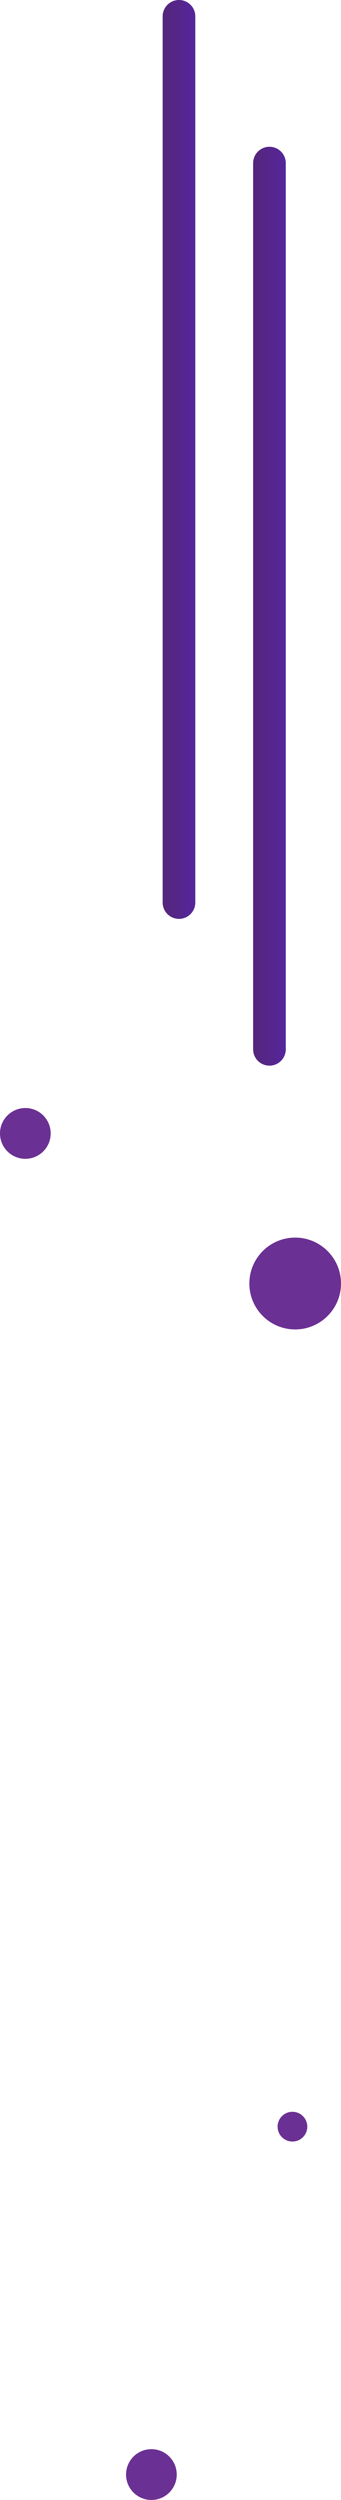 <?xml version="1.0" encoding="UTF-8"?> <svg xmlns="http://www.w3.org/2000/svg" xmlns:xlink="http://www.w3.org/1999/xlink" viewBox="0 0 135.73 993.04"> <defs> <style>.cls-1,.cls-2{fill:none;stroke-linecap:round;stroke-linejoin:round;stroke-width:13px;}.cls-1{stroke:url(#Градієнт_без_назви_9);}.cls-2{stroke:url(#Градієнт_без_назви_9-2);}.cls-3{fill:#6b3093;}</style> <linearGradient id="Градієнт_без_назви_9" x1="6201.87" y1="-4908.26" x2="6214.87" y2="-4908.26" gradientTransform="translate(6315.61 -4667.45) rotate(180)" gradientUnits="userSpaceOnUse"> <stop offset="0" stop-color="#55269c"></stop> <stop offset="0.67" stop-color="#552685"></stop> <stop offset="1" stop-color="#55267a"></stop> </linearGradient> <linearGradient id="Градієнт_без_назви_9-2" x1="6237.87" y1="-4849.95" x2="6250.87" y2="-4849.95" xlink:href="#Градієнт_без_назви_9"></linearGradient> </defs> <title>det dir_1</title> <g id="Capa_2" data-name="Capa 2"> <g id="background"> <line class="cls-1" x1="107.25" y1="64.8" x2="107.25" y2="416.8"></line> <line class="cls-2" x1="71.24" y1="6.5" x2="71.24" y2="358.5"></line> <circle class="cls-3" cx="117.49" cy="509.84" r="18.24"></circle> <circle class="cls-3" cx="60.26" cy="982.95" r="10.09"></circle> <circle class="cls-3" cx="116.4" cy="844.76" r="5.91"></circle> <circle class="cls-3" cx="10.09" cy="450.22" r="10.09"></circle> </g> </g> </svg> 